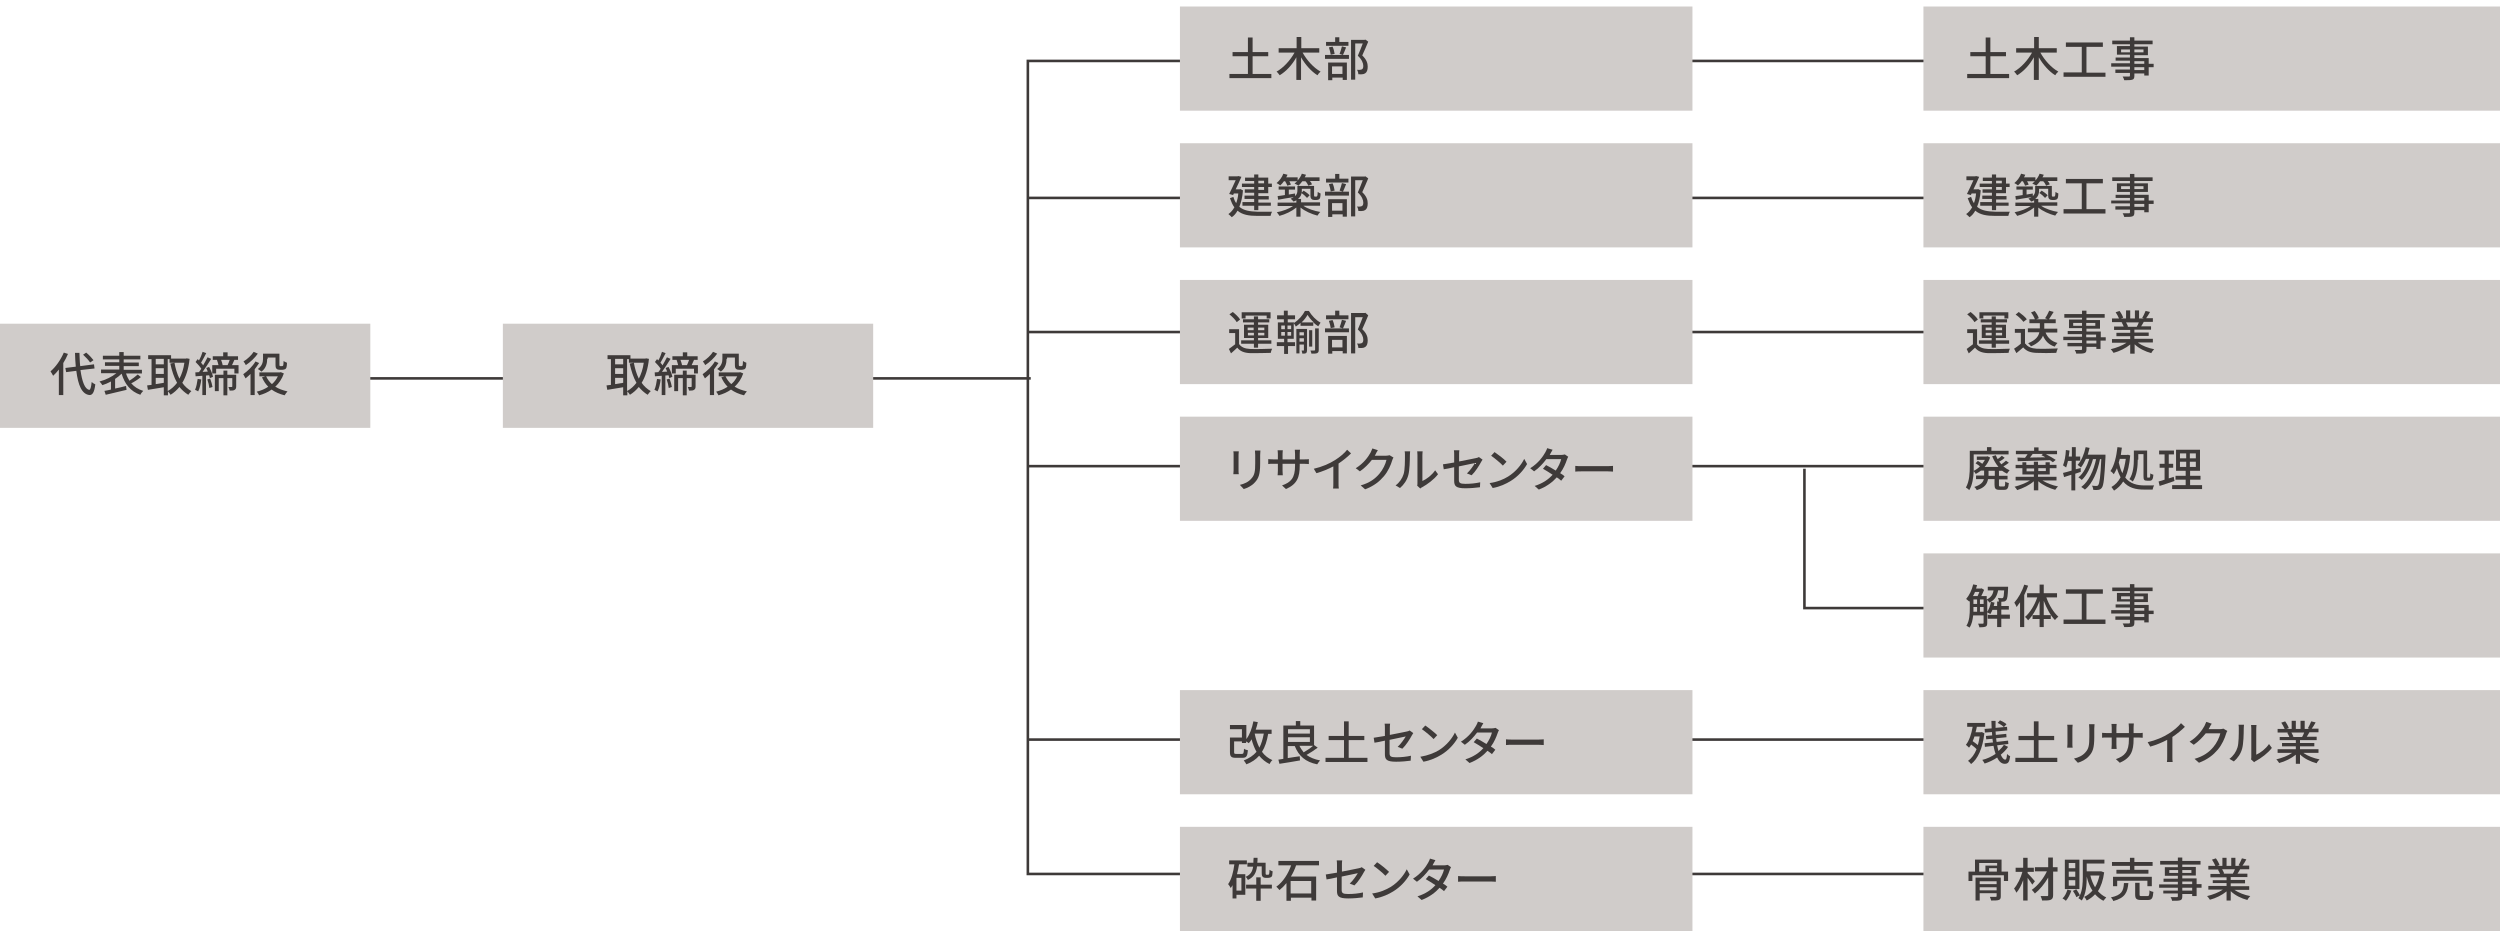 <?xml version="1.0" encoding="utf-8"?>
<!-- Generator: Adobe Illustrator 28.0.0, SVG Export Plug-In . SVG Version: 6.00 Build 0)  -->
<svg version="1.1" id="レイヤー_1" xmlns="http://www.w3.org/2000/svg" xmlns:xlink="http://www.w3.org/1999/xlink" x="0px"
	 y="0px" width="960px" height="360px" viewBox="0 0 960 360" style="enable-background:new 0 0 960 360;" xml:space="preserve">
<style type="text/css">
	.st0{fill:none;stroke:#3E3A39;stroke-miterlimit:10;}
	.st1{fill:#D0CCCA;}
	.st2{fill:#3E3A39;}
</style>
<line class="st0" x1="749.2" y1="284" x2="394.7" y2="284"/>
<line class="st0" x1="749.2" y1="179" x2="394.7" y2="179"/>
<line class="st0" x1="749.2" y1="127.5" x2="394.7" y2="127.5"/>
<polyline class="st0" points="692.9,180 692.9,233.5 746,233.5 "/>
<line class="st0" x1="749.2" y1="76" x2="394.7" y2="76"/>
<polyline class="st0" points="750.2,23.4 394.7,23.4 394.7,335.6 747,335.6 "/>
<line class="st0" x1="109.3" y1="145.3" x2="395.8" y2="145.3"/>
<rect y="124.3" class="st1" width="142.2" height="40"/>
<rect x="193.1" y="124.3" class="st1" width="142.2" height="40"/>
<rect x="453.1" y="2.5" class="st1" width="196.8" height="40"/>
<rect x="738.6" y="2.5" class="st1" width="221.4" height="40"/>
<rect x="453.1" y="55" class="st1" width="196.8" height="40"/>
<rect x="738.6" y="55" class="st1" width="221.4" height="40"/>
<rect x="453.1" y="107.5" class="st1" width="196.8" height="40"/>
<rect x="738.6" y="107.5" class="st1" width="221.4" height="40"/>
<rect x="453.1" y="160" class="st1" width="196.8" height="40"/>
<rect x="738.6" y="160" class="st1" width="221.4" height="40"/>
<rect x="738.6" y="212.5" class="st1" width="221.4" height="40"/>
<rect x="453.1" y="265" class="st1" width="196.8" height="40"/>
<rect x="738.6" y="265" class="st1" width="221.4" height="40"/>
<rect x="453.1" y="317.5" class="st1" width="196.8" height="40"/>
<rect x="738.6" y="317.5" class="st1" width="221.4" height="40"/>
<g>
	<path class="st2" d="M26.1,135.9c-0.5,1.2-1.1,2.4-1.8,3.5v12.3h-1.7v-9.8c-0.7,0.9-1.4,1.7-2.2,2.4c-0.2-0.4-0.7-1.3-1-1.7
		c2-1.7,3.9-4.4,5.1-7.2L26.1,135.9z M30.9,142.1c0.6,4.4,1.7,7.4,3.4,7.6c0.4,0,0.7-1,0.9-3c0.3,0.3,1.1,0.8,1.4,0.9
		c-0.4,3.3-1.2,4.1-2.2,4.1c-3-0.3-4.4-3.8-5.1-9.3l-3.9,0.5l-0.3-1.6l4-0.5c-0.1-1.6-0.3-3.4-0.3-5.3h1.7c0.1,1.8,0.1,3.5,0.3,5.1
		l5.3-0.7l0.2,1.6L30.9,142.1z M34.6,139.2c-0.5-0.8-1.7-2.1-2.7-3l1.2-0.8c1,0.8,2.2,2.1,2.8,2.9L34.6,139.2z"/>
	<path class="st2" d="M54.1,144.8c-1.1,0.9-2.5,1.8-3.7,2.4c1.2,1.4,2.7,2.3,4.6,2.9c-0.4,0.4-0.9,1-1.1,1.5c-3.8-1.3-6-4.1-7.2-8.1
		c-0.7,0.7-1.6,1.4-2.5,2v3.7c1.4-0.3,2.8-0.6,4.2-1l0.2,1.5c-2.8,0.7-5.9,1.4-8,1.9l-0.5-1.5c0.7-0.1,1.6-0.3,2.5-0.5v-3.1
		c-1.1,0.6-2.3,1.1-3.3,1.4c-0.2-0.4-0.7-1-1.1-1.4c2.3-0.6,4.8-1.8,6.5-3.2h-5.9v-1.4h7v-1.4h-5.5v-1.4h5.5V138h-6.3v-1.4h6.3v-1.4
		h1.7v1.4h6.4v1.4h-6.4v1.2h5.8v1.4h-5.8v1.4h7v1.4h-6.1c0.3,1,0.8,2,1.3,2.8c1.1-0.7,2.3-1.6,3.2-2.4L54.1,144.8z"/>
	<path class="st2" d="M72.8,137.8c-0.4,3.9-1.4,6.9-2.8,9.2c0.9,1.3,2.1,2.4,3.5,3.2c-0.4,0.3-0.9,1-1.2,1.4c-1.3-0.8-2.4-1.8-3.4-3
		c-1,1.2-2.1,2.2-3.4,3c-0.2-0.4-0.7-1-1-1.3v1.5h-1.6v-3.1c-2.2,0.4-4.4,0.7-6.1,1l-0.3-1.7c0.5-0.1,1.1-0.1,1.7-0.2v-9.9h-1.3
		v-1.5h8.8v1.3h5.7l0.3-0.1L72.8,137.8z M59.8,137.8v2.1h3.1v-2.1H59.8z M59.8,143.6h3.1v-2.2h-3.1V143.6z M62.9,147v-1.9h-3.1v2.4
		L62.9,147z M64.5,150.1c1.3-0.7,2.5-1.8,3.5-3.1c-1.2-2.1-2-4.6-2.6-7.4l1.6-0.3c0.4,2.2,1,4.3,1.9,6.1c0.9-1.7,1.6-3.8,1.9-6.1
		h-5.7v-1.4h-0.7V150.1z"/>
	<path class="st2" d="M77.3,145.7c-0.2,1.7-0.6,3.4-1.2,4.6c-0.3-0.2-0.9-0.5-1.2-0.6c0.5-1.1,0.8-2.7,1-4.2L77.3,145.7z
		 M80.3,140.9c0.7,1.2,1.3,2.8,1.5,3.8l-1.2,0.5c-0.1-0.3-0.1-0.7-0.3-1.1l-1.2,0.1v7.5h-1.4v-7.4c-0.9,0.1-1.8,0.1-2.6,0.2L75,143
		l1.4-0.1c0.3-0.4,0.6-0.8,0.9-1.3c-0.5-0.8-1.4-1.8-2.2-2.6l0.8-1.1c0.2,0.2,0.3,0.3,0.5,0.5c0.6-1,1.1-2.3,1.4-3.3l1.4,0.5
		c-0.6,1.2-1.4,2.7-2,3.7c0.3,0.3,0.6,0.6,0.8,1c0.6-1.1,1.3-2.2,1.7-3.1l1.4,0.6c-1,1.6-2.2,3.5-3.3,5l2-0.1
		c-0.2-0.5-0.4-1-0.6-1.4L80.3,140.9z M80.7,145.4c0.4,1,0.8,2.4,0.9,3.2l-1.2,0.4c-0.1-0.9-0.4-2.2-0.8-3.3L80.7,145.4z
		 M91.6,140.2v3.2H90v-1.8h-7v1.8h-1.5v-3.2h2.4c-0.1-0.6-0.4-1.4-0.6-2l0.1,0h-1.7v-1.4h4v-1.5h1.7v1.5h4v1.4H90
		c-0.3,0.7-0.6,1.4-0.9,2H91.6z M90.7,148.3c0,0.7-0.1,1.1-0.6,1.4c-0.4,0.3-1,0.3-1.9,0.3c-0.1-0.4-0.3-1-0.5-1.4
		c0.6,0,1.1,0,1.3,0c0.1,0,0.2-0.1,0.2-0.2v-3.2h-1.9v6.6h-1.5v-6.6h-1.8v5h-1.5v-6.3h3.3v-1.6h1.5v1.6h3.4V148.3z M84.9,138.2
		c0.3,0.7,0.5,1.5,0.6,2h1.9c0.3-0.6,0.6-1.4,0.8-2H84.9z"/>
	<path class="st2" d="M99.5,139.4c-0.5,0.8-1.1,1.6-1.7,2.4v9.9h-1.6v-8.1c-0.6,0.6-1.3,1.2-1.9,1.7c-0.2-0.4-0.7-1.2-0.9-1.6
		c1.7-1.2,3.6-3,4.7-4.9L99.5,139.4z M99,135.8c-1.1,1.6-2.9,3.3-4.6,4.4c-0.2-0.4-0.6-1.1-0.9-1.4c1.5-0.9,3.1-2.4,3.9-3.7
		L99,135.8z M109,143.4c-0.7,2.1-1.9,3.8-3.3,5.1c1.3,0.8,2.9,1.4,4.7,1.8c-0.4,0.4-0.8,1-1.1,1.5c-2-0.5-3.6-1.2-5-2.2
		c-1.4,1-3,1.7-4.8,2.2c-0.2-0.4-0.6-1.1-0.9-1.4c1.6-0.4,3.1-1,4.4-1.9c-1-1-1.8-2.2-2.4-3.6l1.3-0.4h-2.3v-1.5h7.9l0.3-0.1
		L109,143.4z M102.6,137.8c0,1.6-0.4,3.6-2.2,4.9c-0.3-0.3-1-0.8-1.4-1c1.7-1.2,2-2.7,2-3.9v-2h6.3v4.1c0,0.3,0,0.5,0.1,0.6
		c0.1,0.1,0.2,0.1,0.3,0.1h0.5c0.1,0,0.3,0,0.4-0.1c0.1-0.1,0.2-0.2,0.2-0.4s0.1-0.8,0.1-1.5c0.3,0.3,0.9,0.5,1.3,0.7
		c0,0.7-0.1,1.5-0.2,1.8c-0.1,0.3-0.3,0.6-0.6,0.7c-0.3,0.1-0.7,0.2-1,0.2h-1c-0.5,0-0.9-0.1-1.2-0.4c-0.3-0.3-0.4-0.6-0.4-1.7v-2.6
		h-3V137.8z M102.2,144.5c0.5,1.1,1.2,2.1,2.2,3c1-0.8,1.7-1.8,2.3-3H102.2z"/>
</g>
<g>
	<path class="st2" d="M249.2,137.8c-0.4,3.9-1.4,6.9-2.8,9.2c0.9,1.3,2.1,2.4,3.5,3.2c-0.4,0.3-0.9,1-1.2,1.4
		c-1.3-0.8-2.4-1.8-3.4-3c-1,1.2-2.1,2.2-3.4,3c-0.2-0.4-0.7-1-1-1.3v1.5h-1.6v-3.1c-2.2,0.4-4.4,0.7-6.1,1l-0.3-1.7
		c0.5-0.1,1.1-0.1,1.7-0.2v-9.9h-1.3v-1.5h8.8v1.3h5.7l0.3-0.1L249.2,137.8z M236.2,137.8v2.1h3.1v-2.1H236.2z M236.2,143.6h3.1
		v-2.2h-3.1V143.6z M239.3,147v-1.9h-3.1v2.4L239.3,147z M240.9,150.1c1.3-0.7,2.5-1.8,3.5-3.1c-1.2-2.1-2-4.6-2.6-7.4l1.6-0.3
		c0.4,2.2,1,4.3,1.9,6.1c0.9-1.7,1.6-3.8,1.9-6.1h-5.7v-1.4h-0.7V150.1z"/>
	<path class="st2" d="M253.7,145.7c-0.2,1.7-0.6,3.4-1.2,4.6c-0.3-0.2-0.9-0.5-1.2-0.6c0.5-1.1,0.8-2.7,1-4.2L253.7,145.7z
		 M256.7,140.9c0.7,1.2,1.3,2.8,1.5,3.8l-1.2,0.5c-0.1-0.3-0.1-0.7-0.3-1.1l-1.2,0.1v7.5h-1.4v-7.4c-0.9,0.1-1.8,0.1-2.6,0.2
		l-0.1-1.5l1.4-0.1c0.3-0.4,0.6-0.8,0.9-1.3c-0.5-0.8-1.4-1.8-2.2-2.6l0.8-1.1c0.2,0.2,0.3,0.3,0.5,0.5c0.6-1,1.1-2.3,1.4-3.3
		l1.4,0.5c-0.6,1.2-1.4,2.7-2,3.7c0.3,0.3,0.6,0.6,0.8,1c0.6-1.1,1.3-2.2,1.7-3.1l1.4,0.6c-1,1.6-2.2,3.5-3.3,5l2-0.1
		c-0.2-0.5-0.4-1-0.6-1.4L256.7,140.9z M257.1,145.4c0.4,1,0.8,2.4,0.9,3.2l-1.2,0.4c-0.1-0.9-0.4-2.2-0.8-3.3L257.1,145.4z
		 M268,140.2v3.2h-1.5v-1.8h-7v1.8H258v-3.2h2.4c-0.1-0.6-0.4-1.4-0.6-2l0.1,0h-1.7v-1.4h4v-1.5h1.7v1.5h4v1.4h-1.4
		c-0.3,0.7-0.6,1.4-0.9,2H268z M267.1,148.3c0,0.7-0.1,1.1-0.6,1.4c-0.4,0.3-1,0.3-1.9,0.3c-0.1-0.4-0.3-1-0.5-1.4
		c0.6,0,1.1,0,1.3,0c0.1,0,0.2-0.1,0.2-0.2v-3.2h-1.9v6.6h-1.5v-6.6h-1.8v5h-1.5v-6.3h3.3v-1.6h1.5v1.6h3.4V148.3z M261.3,138.2
		c0.3,0.7,0.5,1.5,0.6,2h1.9c0.3-0.6,0.6-1.4,0.8-2H261.3z"/>
	<path class="st2" d="M275.9,139.4c-0.5,0.8-1.1,1.6-1.7,2.4v9.9h-1.6v-8.1c-0.6,0.6-1.3,1.2-1.9,1.7c-0.2-0.4-0.7-1.2-0.9-1.6
		c1.7-1.2,3.6-3,4.7-4.9L275.9,139.4z M275.4,135.8c-1.1,1.6-2.9,3.3-4.6,4.4c-0.2-0.4-0.6-1.1-0.9-1.4c1.5-0.9,3.1-2.4,3.9-3.7
		L275.4,135.8z M285.4,143.4c-0.7,2.1-1.9,3.8-3.3,5.1c1.3,0.8,2.9,1.4,4.7,1.8c-0.4,0.4-0.8,1-1.1,1.5c-2-0.5-3.6-1.2-5-2.2
		c-1.4,1-3,1.7-4.8,2.2c-0.2-0.4-0.6-1.1-0.9-1.4c1.6-0.4,3.1-1,4.4-1.9c-1-1-1.8-2.2-2.4-3.6l1.3-0.4H276v-1.5h7.9l0.3-0.1
		L285.4,143.4z M279,137.8c0,1.6-0.4,3.6-2.2,4.9c-0.3-0.3-1-0.8-1.4-1c1.7-1.2,2-2.7,2-3.9v-2h6.3v4.1c0,0.3,0,0.5,0.1,0.6
		c0.1,0.1,0.2,0.1,0.3,0.1h0.5c0.1,0,0.3,0,0.4-0.1c0.1-0.1,0.2-0.2,0.2-0.4s0.1-0.8,0.1-1.5c0.3,0.3,0.9,0.5,1.3,0.7
		c0,0.7-0.1,1.5-0.2,1.8c-0.1,0.3-0.3,0.6-0.6,0.7c-0.3,0.1-0.7,0.2-1,0.2h-1c-0.5,0-0.9-0.1-1.2-0.4c-0.3-0.3-0.4-0.6-0.4-1.7v-2.6
		h-3V137.8z M278.6,144.5c0.5,1.1,1.2,2.1,2.2,3c1-0.8,1.7-1.8,2.3-3H278.6z"/>
</g>
<g>
	<path class="st2" d="M488.2,28.4V30h-16.1v-1.6h7.1v-6.8h-5.9v-1.6h5.9v-5.6h1.8v5.6h6v1.6h-6v6.8H488.2z"/>
	<path class="st2" d="M500.2,20.2c1.6,2.9,4.2,5.8,6.9,7.3c-0.4,0.3-1,1-1.2,1.4c-2.4-1.5-4.7-4.1-6.3-6.9v8.7h-1.8v-8.7
		c-1.6,2.9-3.9,5.4-6.4,6.9c-0.3-0.4-0.8-1.1-1.2-1.4c2.7-1.5,5.3-4.4,6.9-7.3h-6.1v-1.7h6.9v-4.3h1.8v4.3h6.9v1.7H500.2z"/>
	<path class="st2" d="M508.8,21.1h9.2v1.5h-9.2V21.1z M517.8,17.6h-8.6v-1.5h3.5v-1.8h1.6v1.8h3.5V17.6z M510,24h7.2v6.7h-1.6v-0.9
		h-4v1H510V24z M511,21c-0.1-0.8-0.4-1.9-0.7-2.8l1.4-0.3c0.4,0.8,0.7,2,0.8,2.8L511,21z M511.5,25.5v2.9h4v-2.9H511.5z M514.4,20.7
		c0.3-0.8,0.7-2,0.9-2.9l1.6,0.4c-0.4,1-0.8,2.1-1.2,2.9L514.4,20.7z M525.4,16c-0.7,1.7-1.6,3.8-2.3,5.3c1.7,1.6,2.1,3,2.1,4.3
		c0,1.2-0.3,2.1-0.9,2.5c-0.3,0.2-0.7,0.4-1.2,0.4c-0.4,0.1-1,0-1.5,0c0-0.5-0.2-1.2-0.5-1.7c0.5,0,0.9,0.1,1.2,0
		c0.3,0,0.5-0.1,0.7-0.2c0.4-0.2,0.5-0.7,0.5-1.3c0-1-0.5-2.4-2.1-3.9c0.6-1.4,1.4-3.3,1.9-4.7h-2.9v13.9h-1.6V15.3h5.2l0.3-0.1
		L525.4,16z"/>
</g>
<g>
	<path class="st2" d="M771.5,28.4V30h-16.1v-1.6h7.1v-6.8h-5.9v-1.6h5.9v-5.6h1.8v5.6h6v1.6h-6v6.8H771.5z"/>
	<path class="st2" d="M783.5,20.2c1.6,2.9,4.2,5.8,6.9,7.3c-0.4,0.3-1,1-1.2,1.4c-2.4-1.5-4.7-4.1-6.3-6.9v8.7H781v-8.7
		c-1.6,2.9-3.9,5.4-6.4,6.9c-0.3-0.4-0.8-1.1-1.2-1.4c2.7-1.5,5.3-4.4,6.9-7.3h-6.1v-1.7h6.9v-4.3h1.8v4.3h6.9v1.7H783.5z"/>
	<path class="st2" d="M808.5,27.8v1.7h-16.1v-1.7h7V18h-6.1v-1.7h14.2V18h-6.3v9.9H808.5z"/>
	<path class="st2" d="M827,25.8h-1.9v3.2h-1.7v-0.8h-3.8v0.9c0,0.9-0.2,1.3-0.8,1.5c-0.6,0.2-1.5,0.2-3.1,0.2
		c-0.1-0.4-0.3-1-0.6-1.4c1,0,2.1,0,2.4,0c0.3,0,0.4-0.1,0.4-0.4v-1h-5.6v-1.3h5.6v-1.1h-7.2v-1.3h7.2v-1h-5.5v-1.2h5.5v-1.1h-5
		v-3.3h5V17h-6.8v-1.4h6.8v-1.3h1.7v1.3h7V17h-7v0.9h5.2v3.3h-5.2v1.1h5.5v2.2h1.9V25.8z M817.9,20.1V19h-3.4v1.1H817.9z M819.6,19
		v1.1h3.5V19H819.6z M819.6,24.5h3.8v-1h-3.8V24.5z M823.4,25.8h-3.8v1.1h3.8V25.8z"/>
</g>
<g>
	<path class="st2" d="M477.3,73.1c-0.2,2.6-0.7,4.6-1.4,6.3c1.7,1.5,4.1,1.8,6.9,1.9c0.9,0,4.6,0,5.7,0c-0.3,0.4-0.5,1.1-0.6,1.6
		h-5.1c-3.2,0-5.7-0.4-7.6-2c-0.6,1.1-1.3,1.9-2.2,2.5c-0.3-0.3-0.9-0.9-1.3-1.2c0.9-0.6,1.7-1.5,2.3-2.6c-0.7-0.9-1.2-2.1-1.7-3.5
		l1.3-0.5c0.3,1,0.6,1.7,1.1,2.4c0.4-1.1,0.7-2.3,0.8-3.7h-1.7l-0.3,0.6l-1.5-0.4c0.8-1.6,1.8-3.7,2.5-5.3h-2.7v-1.5h3.4l0.3-0.1
		l1.2,0.3c-0.6,1.4-1.4,3.2-2.2,4.8h1.5l0.3-0.1L477.3,73.1z M481.6,71.8h-4.7v-1.3h4.7v-1h-3.5v-1.3h3.5v-1.2h1.6v1.2h3.8v2.3h1.4
		v1.3H487v2.4h-3.8v1.1h4v1.3h-4v1.2h4.8V79h-4.8v1.7h-1.6V79h-4.5v-1.4h4.5v-1.2h-3.7v-1.3h3.7v-1.1H478v-1.3h3.6V71.8z
		 M483.2,70.4h2.2v-1h-2.2V70.4z M485.4,71.8h-2.2v1.1h2.2V71.8z"/>
	<path class="st2" d="M500.6,79.1c1.6,1.1,4.1,1.9,6.4,2.3c-0.4,0.3-0.8,1-1.1,1.4c-2.3-0.6-4.8-1.7-6.5-3.1v3.5h-1.6v-3.5
		c-1.7,1.4-4.2,2.6-6.5,3.2c-0.2-0.4-0.7-1-1-1.4c2.2-0.4,4.7-1.3,6.2-2.4h-5.9v-1.3h7.2v-0.9c-0.3,0.2-0.7,0.4-1.1,0.5
		c-0.2-0.3-0.8-0.9-1.1-1.1c0.5-0.2,0.9-0.4,1.2-0.6c-2.1,0.3-4.4,0.7-6,1l-0.2-1.4c0.8-0.1,1.7-0.2,2.8-0.4v-2.1h-2.4v-1.2h6.3v1.2
		h-2.4v1.9c0.8-0.1,1.6-0.3,2.4-0.4l0,1c0.7-0.6,0.9-1.4,0.9-2.1v-1.8h6.4v3.4c0,0.3,0,0.5,0.1,0.6c0.1,0.1,0.1,0.1,0.3,0.1h0.4
		c0.1,0,0.2,0,0.3-0.1c0.1-0.1,0.1-0.2,0.2-0.4c0-0.2,0.1-0.7,0.1-1.3c0.3,0.2,0.8,0.5,1.1,0.6c0,0.7-0.1,1.4-0.2,1.7
		c-0.1,0.3-0.3,0.5-0.5,0.6c-0.2,0.1-0.6,0.2-0.9,0.2h-0.8c-0.4,0-0.8-0.1-1.1-0.4c-0.3-0.3-0.4-0.6-0.4-1.6v-2.3h-3.3v0.7
		c0,1.1-0.3,2.3-1.5,3.2h1.2v1.3h7.3v1.3H500.6z M493.1,69.5c-0.5,0.7-1,1.3-1.5,1.7c-0.3-0.3-1-0.7-1.4-0.9
		c1.1-0.9,2.1-2.2,2.6-3.6l1.6,0.4c-0.1,0.3-0.3,0.7-0.5,1h4.4v1.2c0.7-0.8,1.3-1.7,1.6-2.6l1.6,0.4c-0.1,0.3-0.3,0.7-0.5,1h5.7v1.4
		h-3.7c0.4,0.4,0.7,0.9,0.8,1.3l-1.4,0.5c-0.2-0.5-0.6-1.2-1.1-1.7h-1.2c-0.5,0.7-1,1.2-1.5,1.7c-0.3-0.3-1.1-0.6-1.5-0.8
		c0.3-0.3,0.7-0.6,1-0.9h-3c0.3,0.5,0.5,1,0.6,1.3l-1.4,0.4c-0.1-0.5-0.5-1.1-0.8-1.7H493.1z M500.6,73.2c0.8,0.5,1.8,1.2,2.3,1.8
		l-1,1c-0.5-0.6-1.4-1.4-2.2-1.9L500.6,73.2z"/>
	<path class="st2" d="M508.8,73.6h9.2v1.5h-9.2V73.6z M517.8,70.1h-8.6v-1.5h3.5v-1.8h1.6v1.8h3.5V70.1z M510,76.5h7.2v6.7h-1.6
		v-0.9h-4v1H510V76.5z M511,73.5c-0.1-0.8-0.4-1.9-0.7-2.8l1.4-0.3c0.4,0.8,0.7,2,0.8,2.8L511,73.5z M511.5,78v2.9h4V78H511.5z
		 M514.4,73.2c0.3-0.8,0.7-2,0.9-2.9l1.6,0.4c-0.4,1-0.8,2.1-1.2,2.9L514.4,73.2z M525.4,68.5c-0.7,1.7-1.6,3.8-2.3,5.3
		c1.7,1.6,2.1,3,2.1,4.3c0,1.2-0.3,2.1-0.9,2.5c-0.3,0.2-0.7,0.4-1.2,0.4c-0.4,0.1-1,0-1.5,0c0-0.5-0.2-1.2-0.5-1.7
		c0.5,0,0.9,0.1,1.2,0c0.3,0,0.5-0.1,0.7-0.2c0.4-0.2,0.5-0.7,0.5-1.3c0-1-0.5-2.4-2.1-3.9c0.6-1.4,1.4-3.3,1.9-4.7h-2.9v13.9h-1.6
		V67.8h5.2l0.3-0.1L525.4,68.5z"/>
</g>
<g>
	<path class="st2" d="M760.6,73.1c-0.2,2.6-0.7,4.6-1.4,6.3c1.7,1.5,4.1,1.8,6.9,1.9c0.9,0,4.6,0,5.7,0c-0.3,0.4-0.5,1.1-0.6,1.6
		h-5.1c-3.2,0-5.7-0.4-7.6-2c-0.6,1.1-1.3,1.9-2.2,2.5c-0.3-0.3-0.9-0.9-1.3-1.2c0.9-0.6,1.7-1.5,2.3-2.6c-0.7-0.9-1.2-2.1-1.7-3.5
		l1.3-0.5c0.3,1,0.6,1.7,1.1,2.4c0.4-1.1,0.7-2.3,0.8-3.7h-1.7l-0.3,0.6l-1.5-0.4c0.8-1.6,1.8-3.7,2.5-5.3h-2.7v-1.5h3.4l0.3-0.1
		l1.2,0.3c-0.6,1.4-1.4,3.2-2.2,4.8h1.5l0.3-0.1L760.6,73.1z M764.9,71.8h-4.7v-1.3h4.7v-1h-3.5v-1.3h3.5v-1.2h1.6v1.2h3.8v2.3h1.4
		v1.3h-1.4v2.4h-3.8v1.1h4v1.3h-4v1.2h4.8V79h-4.8v1.7h-1.6V79h-4.5v-1.4h4.5v-1.2h-3.7v-1.3h3.7v-1.1h-3.6v-1.3h3.6V71.8z
		 M766.5,70.4h2.2v-1h-2.2V70.4z M768.7,71.8h-2.2v1.1h2.2V71.8z"/>
	<path class="st2" d="M783.9,79.1c1.6,1.1,4.1,1.9,6.4,2.3c-0.4,0.3-0.8,1-1.1,1.4c-2.3-0.6-4.8-1.7-6.5-3.1v3.5h-1.6v-3.5
		c-1.7,1.4-4.2,2.6-6.5,3.2c-0.2-0.4-0.7-1-1-1.4c2.2-0.4,4.7-1.3,6.2-2.4h-5.9v-1.3h7.2v-0.9c-0.3,0.2-0.7,0.4-1.1,0.5
		c-0.2-0.3-0.8-0.9-1.1-1.1c0.5-0.2,0.9-0.4,1.2-0.6c-2.1,0.3-4.4,0.7-6,1l-0.2-1.4c0.8-0.1,1.7-0.2,2.8-0.4v-2.1h-2.4v-1.2h6.3v1.2
		h-2.4v1.9c0.8-0.1,1.6-0.3,2.4-0.4l0,1c0.7-0.6,0.9-1.4,0.9-2.1v-1.8h6.4v3.4c0,0.3,0,0.5,0.1,0.6c0.1,0.1,0.1,0.1,0.3,0.1h0.4
		c0.1,0,0.2,0,0.3-0.1c0.1-0.1,0.1-0.2,0.2-0.4c0-0.2,0.1-0.7,0.1-1.3c0.3,0.2,0.8,0.5,1.1,0.6c0,0.7-0.1,1.4-0.2,1.7
		c-0.1,0.3-0.3,0.5-0.5,0.6c-0.2,0.1-0.6,0.2-0.9,0.2h-0.8c-0.4,0-0.8-0.1-1.1-0.4c-0.3-0.3-0.4-0.6-0.4-1.6v-2.3H783v0.7
		c0,1.1-0.3,2.3-1.5,3.2h1.2v1.3h7.3v1.3H783.9z M776.4,69.5c-0.5,0.7-1,1.3-1.5,1.7c-0.3-0.3-1-0.7-1.4-0.9
		c1.1-0.9,2.1-2.2,2.6-3.6l1.6,0.4c-0.1,0.3-0.3,0.7-0.5,1h4.4v1.2c0.7-0.8,1.3-1.7,1.6-2.6l1.6,0.4c-0.1,0.3-0.3,0.7-0.5,1h5.7v1.4
		h-3.7c0.4,0.4,0.7,0.9,0.8,1.3l-1.4,0.5c-0.2-0.5-0.6-1.2-1.1-1.7h-1.2c-0.5,0.7-1,1.2-1.5,1.7c-0.3-0.3-1.1-0.6-1.5-0.8
		c0.3-0.3,0.7-0.6,1-0.9h-3c0.3,0.5,0.5,1,0.6,1.3l-1.4,0.4c-0.1-0.5-0.5-1.1-0.8-1.7H776.4z M784,73.2c0.8,0.5,1.8,1.2,2.3,1.8
		l-1,1c-0.5-0.6-1.4-1.4-2.2-1.9L784,73.2z"/>
	<path class="st2" d="M808.5,80.3V82h-16.1v-1.7h7v-9.9h-6.1v-1.7h14.2v1.7h-6.3v9.9H808.5z"/>
	<path class="st2" d="M827,78.3h-1.9v3.2h-1.7v-0.8h-3.8v0.9c0,0.9-0.2,1.3-0.8,1.5c-0.6,0.2-1.5,0.2-3.1,0.2
		c-0.1-0.4-0.3-1-0.6-1.4c1,0,2.1,0,2.4,0c0.3,0,0.4-0.1,0.4-0.4v-1h-5.6v-1.3h5.6v-1.1h-7.2V77h7.2v-1h-5.5v-1.2h5.5v-1.1h-5v-3.3
		h5v-0.9h-6.8v-1.4h6.8v-1.3h1.7v1.3h7v1.4h-7v0.9h5.2v3.3h-5.2v1.1h5.5V77h1.9V78.3z M817.9,72.6v-1.1h-3.4v1.1H817.9z M819.6,71.5
		v1.1h3.5v-1.1H819.6z M819.6,77h3.8v-1h-3.8V77z M823.4,78.3h-3.8v1.1h3.8V78.3z"/>
</g>
<g>
	<path class="st2" d="M475.8,132.1c0.8,1.2,2.2,1.8,4.2,1.9c2,0.1,6.2,0,8.5-0.1c-0.2,0.4-0.5,1.2-0.5,1.6c-2.1,0.1-5.9,0.1-8,0.1
		c-2.2-0.1-3.8-0.7-4.9-2.1c-0.8,0.7-1.5,1.5-2.4,2.2l-0.8-1.7c0.7-0.5,1.6-1.2,2.4-1.8v-4.3H472v-1.5h3.8V132.1z M474.9,123.7
		c-0.5-0.9-1.7-2.1-2.8-3l1.3-0.9c1,0.8,2.3,2,2.8,2.9L474.9,123.7z M481.5,132h-4.9v-1.3h4.9v-0.9h-3.8v-5.1h3.8v-0.9h-4.2v-1.2
		h4.2v-1.1h1.6v1.1h4.3v1.2h-4.3v0.9h3.9v5.1h-3.9v0.9h5.1v1.3h-5.1v1.5h-1.6V132z M478.3,122.3h-1.5v-2.4h11.1v2.4h-1.5v-1.1h-8.1
		V122.3z M479.1,126.8h2.3v-1h-2.3V126.8z M481.5,128.8v-1h-2.3v1H481.5z M483.1,125.8v1h2.4v-1H483.1z M485.5,127.8h-2.4v1h2.4
		V127.8z"/>
	<path class="st2" d="M494.6,131.4h2.7v1.5h-2.7v3h-1.5v-3h-2.8v-1.5h2.8v-1.3h-2.4v-6.3h2.3v-1.2h-2.6v-1.5h2.6v-1.8h1.5v1.8h2.8
		v1.5h-2.8v1.2h2.4v0.2c1.8-1.1,3.4-3,4.2-4.6h1.5c1.1,1.8,2.8,3.6,4.5,4.5c-0.3,0.4-0.6,1-0.9,1.4c-0.6-0.4-1.3-0.9-1.9-1.5v1.3
		h-4.9V124c-0.6,0.5-1.2,1-1.8,1.4c-0.2-0.4-0.5-0.9-0.8-1.3v6h-2.4V131.4z M492,126.4h1.4V125H492V126.4z M492,128.9h1.4v-1.4H492
		V128.9z M495.8,125h-1.4v1.4h1.4V125z M495.8,127.5h-1.4v1.4h1.4V127.5z M501.9,134.5c0,0.5-0.1,0.9-0.4,1.1
		c-0.3,0.2-0.8,0.2-1.4,0.2c0-0.3-0.2-0.8-0.3-1.2h0.8c0.1,0,0.1,0,0.1-0.2v-2.1H499v3.4h-1.2v-9.4h4.1V134.5z M499,127.6v1.2h1.7
		v-1.2H499z M500.7,131.2v-1.3H499v1.3H500.7z M504.5,123.8c-1-0.9-1.8-1.9-2.4-2.9c-0.5,0.9-1.3,2-2.3,2.9H504.5z M503.9,133.1
		h-1.2v-6.3h1.2V133.1z M505.1,126.1h1.3v8.2c0,0.7-0.1,1-0.6,1.3c-0.5,0.2-1.1,0.2-2.2,0.2c-0.1-0.3-0.2-0.9-0.4-1.2
		c0.7,0,1.4,0,1.5,0c0.2,0,0.3-0.1,0.3-0.3V126.1z"/>
	<path class="st2" d="M508.8,126.1h9.2v1.5h-9.2V126.1z M517.8,122.6h-8.6v-1.5h3.5v-1.8h1.6v1.8h3.5V122.6z M510,129h7.2v6.7h-1.6
		v-0.9h-4v1H510V129z M511,126c-0.1-0.8-0.4-1.9-0.7-2.8l1.4-0.3c0.4,0.8,0.7,2,0.8,2.8L511,126z M511.5,130.5v2.9h4v-2.9H511.5z
		 M514.4,125.7c0.3-0.8,0.7-2,0.9-2.9l1.6,0.4c-0.4,1-0.8,2.1-1.2,2.9L514.4,125.7z M525.4,121.1c-0.7,1.7-1.6,3.8-2.3,5.3
		c1.7,1.6,2.1,3,2.1,4.3c0,1.2-0.3,2.1-0.9,2.5c-0.3,0.2-0.7,0.4-1.2,0.4c-0.4,0.1-1,0-1.5,0c0-0.5-0.2-1.2-0.5-1.7
		c0.5,0,0.9,0.1,1.2,0c0.3,0,0.5-0.1,0.7-0.2c0.4-0.2,0.5-0.7,0.5-1.3c0-1-0.5-2.4-2.1-3.9c0.6-1.4,1.4-3.3,1.9-4.7h-2.9v13.9h-1.6
		v-15.5h5.2l0.3-0.1L525.4,121.1z"/>
</g>
<g>
	<path class="st2" d="M759.1,132.1c0.8,1.2,2.2,1.8,4.2,1.9c2,0.1,6.2,0,8.5-0.1c-0.2,0.4-0.5,1.2-0.5,1.6c-2.1,0.1-5.9,0.1-8,0.1
		c-2.2-0.1-3.8-0.7-4.9-2.1c-0.8,0.7-1.5,1.5-2.4,2.2l-0.8-1.7c0.7-0.5,1.6-1.2,2.4-1.8v-4.3h-2.2v-1.5h3.8V132.1z M758.2,123.7
		c-0.5-0.9-1.7-2.1-2.8-3l1.3-0.9c1,0.8,2.3,2,2.8,2.9L758.2,123.7z M764.8,132h-4.9v-1.3h4.9v-0.9H761v-5.1h3.8v-0.9h-4.2v-1.2h4.2
		v-1.1h1.6v1.1h4.3v1.2h-4.3v0.9h3.9v5.1h-3.9v0.9h5.1v1.3h-5.1v1.5h-1.6V132z M761.6,122.3h-1.5v-2.4h11.1v2.4h-1.5v-1.1h-8.1
		V122.3z M762.5,126.8h2.3v-1h-2.3V126.8z M764.8,128.8v-1h-2.3v1H764.8z M766.4,125.8v1h2.4v-1H766.4z M768.8,127.8h-2.4v1h2.4
		V127.8z"/>
	<path class="st2" d="M777.8,132c0.8,1.2,2.3,1.8,4.2,1.9c2,0.1,6,0,8.2-0.1c-0.2,0.4-0.5,1.2-0.6,1.7c-2,0.1-5.7,0.1-7.7,0
		c-2.3-0.1-3.8-0.7-5-2.1c-0.8,0.7-1.7,1.5-2.6,2.2l-0.9-1.7c0.8-0.5,1.8-1.2,2.6-1.9v-4.2h-2.3v-1.5h3.9V132z M777,123.6
		c-0.6-0.8-1.9-2.1-3-2.8l1.2-1c1.1,0.8,2.5,1.9,3.1,2.8L777,123.6z M785.5,127.7c0.8,2,2.3,3.4,4.6,4c-0.4,0.3-0.8,1-1.1,1.4
		c-2.2-0.7-3.6-2.1-4.5-4.2c-0.6,1.5-2,3-4.6,4.1c-0.2-0.3-0.7-0.9-1.1-1.2c3-1.2,4-2.7,4.3-4.2h-4.4v-1.5h4.6V126v-1.9h-4v-1.5h2.1
		c-0.3-0.8-0.8-1.8-1.5-2.6l1.4-0.6c0.7,0.8,1.4,2,1.6,2.8l-1,0.4h4.4l-1-0.4c0.6-0.8,1.2-2,1.6-2.9l1.7,0.5c-0.6,1-1.3,2-1.8,2.8
		h2.6v1.5H785v1.9v0.2h5v1.5H785.5z"/>
	<path class="st2" d="M808.5,130.8h-1.9v3.2H805v-0.8h-3.8v0.9c0,0.9-0.2,1.3-0.8,1.5c-0.6,0.2-1.5,0.2-3.1,0.2
		c-0.1-0.4-0.3-1-0.6-1.4c1,0,2.1,0,2.4,0c0.3,0,0.4-0.1,0.4-0.4v-1h-5.6v-1.3h5.6v-1.1h-7.2v-1.3h7.2v-1H794v-1.2h5.5v-1.1h-5v-3.3
		h5V122h-6.8v-1.4h6.8v-1.3h1.7v1.3h7v1.4h-7v0.9h5.2v3.3h-5.2v1.1h5.5v2.2h1.9V130.8z M799.5,125.1V124h-3.4v1.1H799.5z M801.1,124
		v1.1h3.5V124H801.1z M801.1,129.5h3.8v-1h-3.8V129.5z M805,130.8h-3.8v1.1h3.8V130.8z"/>
	<path class="st2" d="M821.1,131.7c1.6,1.1,3.9,2,6.1,2.4c-0.4,0.4-0.9,1-1.1,1.5c-2.3-0.6-4.8-1.8-6.4-3.4v3.6H818v-3.5
		c-1.7,1.4-4.1,2.6-6.4,3.2c-0.3-0.4-0.7-1.1-1.1-1.4c2.1-0.5,4.5-1.4,6.1-2.5H811v-1.4h7v-1.1h-5.3v-1.3h5.3v-1.1h-6.2v-1.3h3.7
		c-0.2-0.5-0.5-1.2-0.8-1.6l0.4-0.1h-4.1v-1.4h2.7c-0.3-0.7-0.8-1.7-1.3-2.4l1.5-0.5c0.6,0.8,1.2,1.9,1.4,2.6l-0.9,0.3h2v-3.1h1.6
		v3.1h1.8v-3.1h1.6v3.1h1.9l-0.7-0.2c0.4-0.7,1-1.9,1.3-2.7l1.7,0.4c-0.5,0.9-1,1.8-1.5,2.4h2.6v1.4h-3.5c-0.3,0.6-0.7,1.2-1,1.7
		h3.8v1.3h-6.4v1.1h5.5v1.3h-5.5v1.1h7.1v1.4H821.1z M816.4,123.8c0.3,0.5,0.6,1.2,0.8,1.6l-0.5,0.1h3.8c0.3-0.5,0.6-1.1,0.8-1.7
		H816.4z"/>
</g>
<g>
	<path class="st2" d="M475.7,173.3c0,0.4-0.1,0.8-0.1,1.3v6c0,0.5,0,1.1,0.1,1.5h-2.1c0-0.3,0.1-0.9,0.1-1.5v-6c0-0.3,0-1-0.1-1.3
		H475.7z M484,173.1c0,0.5-0.1,1-0.1,1.7v3.2c0,4.1-0.6,5.7-2,7.2c-1.2,1.4-3,2.2-4.3,2.6l-1.5-1.6c1.7-0.4,3.3-1.1,4.4-2.4
		c1.3-1.4,1.5-2.8,1.5-6v-3.1c0-0.6-0.1-1.2-0.1-1.7H484z"/>
	<path class="st2" d="M500.8,176.4c0.9,0,1.4,0,1.8-0.1v1.9c-0.3,0-0.9-0.1-1.8-0.1h-1.7v0.6c0,4.6-1,7.2-5.3,9.1l-1.5-1.4
		c3.4-1.2,5-2.8,5-7.6v-0.7h-4.8v2.7c0,0.7,0.1,1.5,0.1,1.7h-2c0-0.3,0.1-1,0.1-1.7v-2.7h-1.8c-0.8,0-1.6,0-1.9,0.1v-1.9
		c0.2,0,1,0.1,1.9,0.1h1.8v-2.1c0-0.6-0.1-1.2-0.1-1.4h2c0,0.2-0.1,0.8-0.1,1.4v2.1h4.8v-2.1c0-0.7-0.1-1.3-0.1-1.6h2
		c0,0.3-0.1,0.8-0.1,1.6v2.1H500.8z"/>
	<path class="st2" d="M514,185.5c0,0.7,0,1.7,0.1,2.1h-2.2c0.1-0.4,0.1-1.4,0.1-2.1v-6.4c-1.9,1-4.3,2-6.5,2.6l-1-1.7
		c3.1-0.7,6.1-2,8.1-3.3c1.8-1.1,3.7-2.7,4.7-4l1.5,1.4c-1.3,1.3-3,2.7-4.8,3.9V185.5z"/>
	<path class="st2" d="M535.1,175.7c-0.2,0.3-0.4,0.7-0.5,1.1c-0.5,1.7-1.5,4.1-3.2,6.1c-1.7,2-3.8,3.7-7.2,5l-1.7-1.5
		c3.5-1,5.6-2.6,7.2-4.5c1.3-1.5,2.4-3.8,2.7-5.3h-5.6c-1.2,1.5-2.7,3.1-4.6,4.4l-1.6-1.2c3.1-1.9,4.8-4.4,5.7-6
		c0.2-0.4,0.5-1.1,0.7-1.6l2.1,0.7c-0.4,0.5-0.7,1.2-0.9,1.6c-0.1,0.1-0.2,0.3-0.3,0.5h4.3c0.5,0,1-0.1,1.4-0.2L535.1,175.7z"/>
	<path class="st2" d="M535.9,186.4c1.5-1.1,2.6-2.7,3.1-4.4c0.5-1.6,0.5-5.1,0.5-7.2c0-0.6,0-1-0.1-1.5h2.1c0,0.1-0.1,0.8-0.1,1.4
		c0,2.1-0.1,5.9-0.6,7.7c-0.5,2-1.7,3.7-3.2,5L535.9,186.4z M544.2,186.5c0.1-0.3,0.1-0.7,0.1-1.1v-10.7c0-0.7-0.1-1.3-0.1-1.4h2.1
		c0,0.1-0.1,0.7-0.1,1.4v10c1.6-0.7,3.6-2.2,4.9-4.1l1.1,1.5c-1.5,2-4.1,3.9-6.1,5c-0.3,0.1-0.5,0.3-0.7,0.5L544.2,186.5z"/>
	<path class="st2" d="M563.3,181.8c1.3-1.2,2.5-3,3.1-4c-0.4,0.1-3.3,0.7-6.2,1.3v5.1c0,1.2,0.4,1.6,2.5,1.6c2,0,3.9-0.2,5.7-0.6
		l-0.1,1.9c-1.6,0.2-3.5,0.4-5.6,0.4c-3.7,0-4.3-0.9-4.3-2.9v-5.2c-1.7,0.4-3.2,0.7-4,0.8l-0.3-1.9c0.8-0.1,2.5-0.4,4.3-0.7v-2.9
		c0-0.6,0-1.3-0.1-1.8h2.1c-0.1,0.5-0.1,1.3-0.1,1.8v2.5c2.9-0.6,5.7-1.1,6.5-1.3c0.5-0.1,0.8-0.2,1.1-0.4l1.4,1
		c-0.1,0.2-0.4,0.6-0.5,0.8c-0.8,1.5-2.3,3.9-3.7,5.2L563.3,181.8z"/>
	<path class="st2" d="M579.1,183c2.9-1.8,5.1-4.5,6.2-6.8l1.1,2c-1.3,2.3-3.5,4.8-6.3,6.5c-1.8,1.1-4.1,2.2-6.9,2.7l-1.2-1.9
		C575,185.1,577.3,184.1,579.1,183z M578.5,177.3l-1.4,1.5c-0.9-1-3.2-2.9-4.5-3.8l1.3-1.4C575.1,174.4,577.5,176.2,578.5,177.3z"/>
	<path class="st2" d="M602.2,175.4c-0.2,0.3-0.4,0.8-0.5,1.1c-0.5,1.5-1.3,3.4-2.6,5.2c0.7,0.4,1.3,0.8,1.7,1.2l-1.3,1.7
		c-0.4-0.4-1-0.8-1.7-1.3c-1.6,1.8-3.8,3.5-6.9,4.7l-1.6-1.4c3.2-1,5.4-2.6,6.9-4.3c-1.3-0.9-2.7-1.7-3.7-2.3l1.2-1.4
		c1,0.5,2.4,1.3,3.7,2.1c1-1.4,1.8-3.1,2.1-4.4h-5.7c-1.2,1.6-2.8,3.4-4.7,4.7l-1.5-1.2c3.1-1.9,4.9-4.5,5.8-6.1
		c0.2-0.4,0.6-1.1,0.7-1.6l2.1,0.6c-0.3,0.5-0.7,1.2-0.9,1.6l-0.2,0.4h4.4c0.5,0,1-0.1,1.4-0.2L602.2,175.4z"/>
	<path class="st2" d="M604.9,178.9c0.6,0.1,1.7,0.1,2.7,0.1h9.8c0.9,0,1.6-0.1,2-0.1v2.2c-0.4,0-1.2-0.1-2-0.1h-9.8
		c-1,0-2.1,0-2.7,0.1V178.9z"/>
</g>
<g>
	<path class="st2" d="M767.6,180.8v1.9h3.3v1.4h-3.3v2.1c0,0.5,0.1,0.6,0.5,0.6h1.4c0.4,0,0.5-0.3,0.5-1.9c0.3,0.3,1,0.5,1.4,0.6
		c-0.2,2.1-0.6,2.6-1.8,2.6h-1.8c-1.5,0-1.9-0.5-1.9-2v-2.1h-2.5c-0.3,1.7-1.2,3.3-4.3,4.2c-0.2-0.3-0.6-1-1-1.2
		c2.5-0.8,3.4-1.8,3.7-3h-3v-1.4h3.1v-1.9h-1.2c-0.6,0.5-1.3,0.9-2,1.3c-0.2-0.3-0.5-0.8-0.8-1.1c-0.1,2.5-0.5,5.3-1.7,7.3
		c-0.3-0.3-0.9-0.8-1.3-1c1.4-2.4,1.5-5.7,1.5-8.2v-5.9h6.6v-1.4h1.7v1.4h6.6v1.4h-13.4v4.5c0,0.5,0,1.1,0,1.8
		c0.9-0.4,1.7-1,2.4-1.7c-0.5-0.4-1.1-0.9-1.7-1.2l0.9-0.9c0.5,0.3,1.2,0.7,1.7,1.1c0.4-0.5,0.7-1,1-1.5h-3.1v-1.3h3.8l0.3-0.1
		l1,0.5c-0.5,1.4-1.2,2.6-2.1,3.6h5.3c-1-1.2-1.8-2.6-2.4-4.1l1.4-0.4c0.2,0.5,0.4,1,0.7,1.5c0.6-0.4,1.2-0.9,1.6-1.3l1.1,0.8
		c-0.6,0.6-1.4,1.1-2.1,1.5c0.3,0.3,0.5,0.6,0.8,1c0.6-0.4,1.4-1,1.8-1.4l1.1,0.8c-0.6,0.5-1.4,1-2.1,1.4c0.7,0.6,1.5,1.1,2.4,1.5
		c-0.3,0.3-0.8,0.9-1,1.3c-0.7-0.3-1.4-0.8-2-1.2v0.1H767.6z M766,180.8h-2.4v1.9h2.4V180.8z"/>
	<path class="st2" d="M784.3,184.5c1.6,1,3.9,1.9,6,2.3c-0.4,0.3-0.8,0.9-1.1,1.3c-2.2-0.6-4.8-1.8-6.5-3.3v3.5H781v-3.5
		c-1.7,1.5-4.2,2.7-6.4,3.4c-0.2-0.4-0.7-1-1-1.3c2-0.5,4.3-1.4,5.9-2.4H774v-1.4h7v-0.9h-4.4v-2.4H774v-1.3h2.6v-1h1.5v1h2.9v-1.2
		h1.6v1.2h2.9v-1h1.6v1h2.6v1.3h-2.6v2.4h-4.5v0.9h7.1v1.4H784.3z M777.6,175.8c0.3-0.4,0.7-0.9,1-1.4h-4.5v-1.3h7v-1.3h1.7v1.3h7.1
		v1.3h-4.3c1.4,0.7,2.9,1.6,3.8,2.2l-1.1,0.9c-0.3-0.2-0.7-0.5-1.1-0.8c-4.5,0.2-9.2,0.3-12.4,0.4l-0.1-1.4L777.6,175.8z M778.2,181
		h2.9v-1.1h-2.9V181z M780.5,174.4c-0.3,0.4-0.7,0.9-1,1.3c1.8,0,3.8-0.1,5.9-0.1c-0.5-0.3-1-0.6-1.5-0.8l0.6-0.5H780.5z
		 M782.7,179.8v1.1h2.9v-1.1H782.7z"/>
	<path class="st2" d="M799,181.2c-0.7,0.2-1.4,0.5-2.1,0.7v6.4h-1.5v-6l-2.8,0.9l-0.4-1.6c0.9-0.2,2-0.5,3.3-0.9V177h-1.4
		c-0.2,1-0.5,1.8-0.7,2.5c-0.3-0.2-0.9-0.6-1.2-0.8c0.6-1.5,1-3.7,1.1-5.9l1.4,0.2c-0.1,0.8-0.2,1.5-0.3,2.3h1.2v-3.6h1.5v3.6h1.7
		v1.6h-1.7v3.3l1.9-0.5L799,181.2z M808.5,174.7c0,0,0,0.6,0,0.8c-0.4,8.1-0.7,10.9-1.4,11.8c-0.4,0.5-0.7,0.7-1.3,0.8
		c-0.5,0.1-1.2,0.1-2,0c0-0.5-0.2-1.2-0.5-1.6c0.8,0.1,1.4,0.1,1.8,0.1c0.3,0,0.5-0.1,0.6-0.3c0.5-0.6,0.9-3.2,1.2-10h-0.5
		c-0.9,4.6-2.8,9.4-5.8,11.7c-0.3-0.3-0.9-0.7-1.4-1c2.9-2.1,4.8-6.4,5.7-10.7h-1.2c-0.8,3-2.4,6.3-4.3,8c-0.3-0.3-0.8-0.7-1.3-1
		c1.9-1.4,3.3-4.3,4.2-7.1H801c-0.6,1.3-1.2,2.4-1.9,3.3c-0.3-0.2-0.9-0.7-1.3-1c1.5-1.6,2.5-4.1,3.1-6.8l1.5,0.3
		c-0.2,0.9-0.5,1.8-0.7,2.6H808.5z"/>
	<path class="st2" d="M818,174.9c-0.3,3.5-0.9,6.3-1.9,8.5c1.9,2.4,4.6,3,7.4,3c0.6,0,2.9,0,3.7,0c-0.3,0.4-0.5,1.2-0.6,1.6h-3.2
		c-3.2,0-6-0.6-8.1-3.1c-0.9,1.5-2.1,2.6-3.5,3.5c-0.3-0.4-0.7-1-1-1.4c1.4-0.8,2.6-2,3.5-3.7c-0.5-1-1-2.1-1.4-3.5
		c-0.4,0.9-0.8,1.7-1.2,2.3c-0.2-0.3-0.9-1-1.3-1.2c1.5-2.1,2.3-5.6,2.7-9.2l1.7,0.2c-0.1,0.9-0.3,1.9-0.4,2.8h2.4l0.3-0.1
		L818,174.9z M814,176.2c-0.1,0.5-0.3,1-0.4,1.4c0.4,1.7,0.8,3,1.4,4.1c0.6-1.6,1-3.4,1.3-5.5H814z M820.9,176.5
		c0,2.5-0.3,6-1.9,8.4c-0.3-0.3-1-0.7-1.3-0.9c1.5-2.2,1.7-5.4,1.7-7.6v-3.4h5.1v9.8c0,0.6,0,0.6,0.3,0.6h0.6c0.2,0,0.3-0.3,0.3-1.6
		c0.3,0.2,0.9,0.4,1.2,0.5c-0.1,1.7-0.5,2.3-1.4,2.3h-1c-1.2,0-1.4-0.4-1.4-1.8v-8.4h-2V176.5z"/>
	<path class="st2" d="M835,184.7c-2,0.7-4.1,1.4-5.7,1.9l-0.4-1.7c0.6-0.2,1.4-0.4,2.3-0.7v-4.6h-1.9v-1.5h1.9v-3.6h-2.1V173h5.7
		v1.5h-2v3.6h1.7v1.5h-1.7v4.1c0.6-0.2,1.3-0.4,1.9-0.6L835,184.7z M845.6,186.3v1.5h-11.5v-1.5h5.2v-2.1h-3.9v-1.5h3.9v-1.9h-3.7
		v-8.1h9.2v8.1h-3.8v1.9h4v1.5h-4v2.1H845.6z M837.1,176h2.4v-1.9h-2.4V176z M837.1,179.3h2.4v-2h-2.4V179.3z M843.2,174.1h-2.3v1.9
		h2.3V174.1z M843.2,177.3h-2.3v2h2.3V177.3z"/>
</g>
<g>
	<path class="st2" d="M767.3,226.6c-0.4,2.1-1.2,3.8-3.4,4.8c-0.2-0.3-0.5-0.8-0.8-1v8.8c0,0.7-0.1,1.2-0.6,1.4
		c-0.5,0.2-1.2,0.3-2.4,0.3c-0.1-0.4-0.3-1-0.5-1.4c0.9,0,1.6,0,1.8,0c0.2,0,0.3-0.1,0.3-0.3v-2.9h-4c-0.2,1.7-0.5,3.4-1.4,4.7
		c-0.3-0.2-0.9-0.6-1.2-0.7c1.2-1.9,1.3-4.5,1.3-6.6v-2.9l-0.2,0.2c-0.3-0.3-0.9-0.8-1.2-1c1.2-1.4,2.2-3.4,2.7-5.6l1.5,0.3
		c-0.1,0.4-0.3,0.9-0.4,1.3h1.9l0.2-0.1l1,0.6c-0.3,0.8-0.7,1.6-1.1,2.4h2.1v1.3c1.7-0.8,2.4-2,2.6-3.5h-2.2v-1.4h7.8
		c0,0,0,0.4,0,0.6c-0.1,2.9-0.3,4.1-0.7,4.6c-0.3,0.3-0.6,0.5-1,0.5c-0.4,0.1-1.1,0.1-1.8,0c0-0.4-0.2-1-0.4-1.4
		c0.6,0.1,1.2,0.1,1.5,0.1c0.2,0,0.4,0,0.5-0.2c0.2-0.2,0.3-1,0.4-2.8H767.3z M758.4,227.3c-0.2,0.6-0.5,1.1-0.8,1.6h1.8
		c0.2-0.5,0.5-1.1,0.7-1.6H758.4z M757.8,233.6c0,0.4,0,0.8,0,1.3h1.4v-1.8h-1.4V233.6z M757.8,231.9h1.4v-1.7h-1.4V231.9z
		 M760.3,231.9h1.4v-1.7h-1.4V231.9z M761.7,234.9v-1.8h-1.4v1.8H761.7z M771.8,237.6h-3.3v3.2h-1.6v-3.2h-3.6v-1.5h3.6v-1.9h-1.8
		c-0.3,0.6-0.5,1.2-0.8,1.6c-0.3-0.2-0.9-0.5-1.3-0.7c0.7-1,1.3-2.5,1.5-4l1.4,0.3c-0.1,0.4-0.2,0.9-0.3,1.3h1.3V231h1.6v1.7h2.9
		v1.4h-2.9v1.9h3.3V237.6z"/>
	<path class="st2" d="M778.8,224.9c-0.4,1.2-0.9,2.4-1.5,3.6v12.3h-1.6v-9.5c-0.5,0.6-0.9,1.2-1.3,1.8c-0.2-0.4-0.6-1.3-0.9-1.7
		c1.5-1.7,3-4.3,3.8-6.9L778.8,224.9z M785.8,229.4c1,2.9,2.8,5.8,4.6,7.4c-0.4,0.3-1,0.9-1.3,1.3c-1.7-1.7-3.2-4.5-4.3-7.4v5.5h2.7
		v1.5h-2.7v3.1h-1.6v-3.1h-2.7v-1.5h2.7v-5.4c-1.1,3-2.7,5.7-4.4,7.4c-0.3-0.4-0.8-1-1.2-1.3c1.9-1.6,3.7-4.5,4.7-7.5h-3.9v-1.6h4.8
		v-3.3h1.6v3.3h5.1v1.6H785.8z"/>
	<path class="st2" d="M808.5,237.9v1.7h-16.1v-1.7h7V228h-6.1v-1.7h14.2v1.7h-6.3v9.9H808.5z"/>
	<path class="st2" d="M827,235.8h-1.9v3.2h-1.7v-0.8h-3.8v0.9c0,0.9-0.2,1.3-0.8,1.5c-0.6,0.2-1.5,0.2-3.1,0.2
		c-0.1-0.4-0.3-1-0.6-1.4c1,0,2.1,0,2.4,0c0.3,0,0.4-0.1,0.4-0.4v-1h-5.6v-1.3h5.6v-1.1h-7.2v-1.3h7.2v-1h-5.5v-1.2h5.5v-1.1h-5
		v-3.3h5V227h-6.8v-1.4h6.8v-1.3h1.7v1.3h7v1.4h-7v0.9h5.2v3.3h-5.2v1.1h5.5v2.2h1.9V235.8z M817.9,230.1V229h-3.4v1.1H817.9z
		 M819.6,229v1.1h3.5V229H819.6z M819.6,234.5h3.8v-1h-3.8V234.5z M823.4,235.8h-3.8v1.1h3.8V235.8z"/>
</g>
<g>
	<path class="st2" d="M487,281.7c-0.5,2.9-1.2,5.1-2.4,7c1,1.4,2.4,2.5,4,3.2c-0.4,0.3-0.9,1-1.1,1.5c-1.6-0.8-2.9-1.9-4-3.2
		c-1.2,1.4-2.8,2.5-4.9,3.3c-0.2-0.4-0.7-1.2-1-1.5c2.1-0.8,3.7-1.9,4.9-3.3c-0.8-1.4-1.4-3-1.9-4.8c-0.3,0.6-0.7,1.1-1.1,1.5
		c-0.2-0.2-0.6-0.5-1-0.7v0.6h-1.6v-0.6h-3v4.1c0,0.6,0.1,0.7,0.8,0.7h2.2c0.6,0,0.7-0.3,0.8-2c0.3,0.3,1,0.5,1.5,0.6
		c-0.2,2.3-0.6,2.9-2.1,2.9h-2.6c-1.7,0-2.2-0.5-2.2-2.2v-5.6h4.6v-3.2h-4.6v-1.6h6.3v5.4c1.3-1.7,2.2-4.2,2.7-6.8l1.7,0.3
		c-0.2,1-0.5,2-0.8,2.9h6.1v1.6H487z M481.8,281.7c0.4,2,1,3.8,1.8,5.4c0.8-1.5,1.3-3.3,1.7-5.4H481.8z"/>
	<path class="st2" d="M506,287.1c-1.3,1-2.9,2-4.3,2.8c1.4,1,3.1,1.7,5.2,2.1c-0.4,0.4-0.8,1.1-1.1,1.5c-4.5-0.9-7.1-3.2-8.6-7h-2.7
		v4.6c1.5-0.2,3-0.5,4.6-0.7l0.1,1.6c-2.8,0.5-5.8,1-7.9,1.3l-0.4-1.6c0.6-0.1,1.2-0.2,1.9-0.3v-12.8h4.8v-1.7h1.7v1.7h5.3v7.5
		L506,287.1z M494.6,280v1.7h8.4V280H494.6z M494.6,284.9h8.4v-1.8h-8.4V284.9z M499,286.4c0.4,0.9,1,1.7,1.6,2.5
		c1.2-0.7,2.6-1.6,3.6-2.5H499z"/>
	<path class="st2" d="M525.1,291v1.6H509V291h7.1v-6.8h-5.9v-1.6h5.9v-5.6h1.8v5.6h6v1.6h-6v6.8H525.1z"/>
	<path class="st2" d="M536.7,286.8c1.3-1.2,2.5-3,3.1-4c-0.4,0.1-3.3,0.7-6.2,1.3v5.1c0,1.2,0.4,1.6,2.5,1.6c2,0,3.9-0.2,5.7-0.6
		l-0.1,1.9c-1.6,0.2-3.5,0.4-5.6,0.4c-3.7,0-4.3-0.9-4.3-2.9v-5.2c-1.7,0.4-3.2,0.7-4,0.8l-0.3-1.9c0.8-0.1,2.5-0.4,4.3-0.7v-2.9
		c0-0.6,0-1.3-0.1-1.8h2.1c-0.1,0.5-0.1,1.3-0.1,1.8v2.5c2.9-0.6,5.7-1.1,6.5-1.3c0.5-0.1,0.8-0.2,1.1-0.4l1.4,1
		c-0.1,0.2-0.4,0.6-0.5,0.8c-0.8,1.5-2.3,3.9-3.7,5.2L536.7,286.8z"/>
	<path class="st2" d="M552.5,288.1c2.9-1.8,5.1-4.5,6.2-6.8l1.1,2c-1.3,2.3-3.5,4.8-6.3,6.5c-1.8,1.1-4.1,2.2-6.9,2.7l-1.2-1.9
		C548.4,290.1,550.8,289.1,552.5,288.1z M551.9,282.3l-1.4,1.5c-0.9-1-3.2-2.9-4.5-3.8l1.3-1.4C548.5,279.4,550.9,281.3,551.9,282.3
		z"/>
	<path class="st2" d="M575.6,280.4c-0.2,0.3-0.4,0.8-0.5,1.1c-0.5,1.5-1.3,3.4-2.6,5.2c0.7,0.4,1.3,0.8,1.7,1.2l-1.3,1.7
		c-0.4-0.4-1-0.8-1.7-1.3c-1.6,1.8-3.8,3.5-6.9,4.7l-1.6-1.4c3.2-1,5.4-2.6,6.9-4.3c-1.3-0.9-2.7-1.7-3.7-2.3l1.2-1.4
		c1,0.5,2.4,1.3,3.7,2.1c1-1.4,1.8-3.1,2.1-4.4h-5.7c-1.2,1.6-2.8,3.4-4.7,4.7l-1.5-1.2c3.1-1.9,4.9-4.5,5.8-6.1
		c0.2-0.4,0.6-1.1,0.7-1.6l2.1,0.6c-0.3,0.5-0.7,1.2-0.9,1.6l-0.2,0.4h4.4c0.5,0,1-0.1,1.4-0.2L575.6,280.4z"/>
	<path class="st2" d="M578.3,283.9c0.6,0.1,1.7,0.1,2.7,0.1h9.8c0.9,0,1.6-0.1,2-0.1v2.2c-0.4,0-1.2-0.1-2-0.1H581
		c-1,0-2.1,0-2.7,0.1V283.9z"/>
</g>
<g>
	<path class="st2" d="M762,281.6c-0.7,5.9-2.5,9.8-5.1,11.8c-0.3-0.4-0.8-1-1.2-1.2c1.4-1,2.5-2.5,3.3-4.5c-0.5-0.6-1.3-1.2-2.1-1.8
		c-0.2,0.4-0.5,0.8-0.8,1.2c-0.2-0.3-0.9-0.8-1.2-1.1c1.3-1.6,2.1-4.1,2.6-6.9h-2.1v-1.5h6.9v1.5h-3.2c-0.1,0.7-0.3,1.4-0.5,2.1h2.1
		l0.3-0.1L762,281.6z M758.2,282.8c-0.2,0.6-0.4,1.2-0.7,1.8c0.7,0.5,1.4,1,2,1.5c0.3-1,0.5-2.1,0.7-3.3H758.2z M771.1,286.8
		c-0.7,1.1-1.7,2.1-2.8,3c0.5,1.2,1.1,1.9,1.7,1.9c0.4,0,0.6-0.5,0.7-2.2c0.3,0.4,0.8,0.7,1.2,0.9c-0.3,2.3-0.8,2.9-2.1,2.9
		c-1.2,0-2.2-0.9-2.9-2.4c-1.5,1-3.2,1.8-4.8,2.3c-0.2-0.4-0.6-1-0.9-1.4c1.8-0.4,3.6-1.3,5.1-2.3c-0.3-0.9-0.6-1.9-0.8-3.1
		l-3.3,0.4l-0.1-1.4l3.2-0.3c-0.1-0.4-0.1-0.9-0.2-1.4l-2.4,0.2l-0.1-1.3l2.4-0.2c0-0.5-0.1-0.9-0.1-1.3l-2.7,0.2l-0.1-1.4l2.7-0.2
		c0-0.9-0.1-1.9-0.1-2.9h1.6c0,0.9,0,1.8,0,2.7l3.2-0.3c-0.5-0.5-1.5-1.2-2.4-1.6l0.9-1c0.9,0.4,2,1,2.5,1.5l-1,1.1l1.2-0.1l0.1,1.4
		l-4.5,0.4c0,0.5,0.1,0.9,0.1,1.3l4-0.4l0.1,1.3l-4,0.4c0.1,0.5,0.1,0.9,0.2,1.4l4.4-0.5l0.1,1.3l-4.3,0.5c0.2,0.8,0.3,1.5,0.5,2.2
		c0.9-0.8,1.6-1.6,2.1-2.4L771.1,286.8z"/>
	<path class="st2" d="M790,291v1.6h-16.1V291h7.1v-6.8h-5.9v-1.6h5.9v-5.6h1.8v5.6h6v1.6h-6v6.8H790z"/>
	<path class="st2" d="M795.9,278.3c0,0.4-0.1,0.8-0.1,1.3v6c0,0.5,0,1.1,0.1,1.5h-2.1c0-0.3,0.1-0.9,0.1-1.5v-6c0-0.3,0-1-0.1-1.3
		H795.9z M804.3,278.2c0,0.5-0.1,1-0.1,1.7v3.2c0,4.1-0.6,5.7-2,7.2c-1.2,1.4-3,2.2-4.3,2.6l-1.5-1.6c1.7-0.4,3.3-1.1,4.4-2.4
		c1.3-1.4,1.5-2.8,1.5-6v-3.1c0-0.6-0.1-1.2-0.1-1.7H804.3z"/>
	<path class="st2" d="M821,281.5c0.9,0,1.4,0,1.8-0.1v1.9c-0.3,0-0.9-0.1-1.8-0.1h-1.7v0.6c0,4.6-1,7.2-5.3,9.1l-1.5-1.4
		c3.4-1.2,5-2.8,5-7.6v-0.7h-4.8v2.7c0,0.7,0.1,1.5,0.1,1.7h-2c0-0.3,0.1-1,0.1-1.7v-2.7h-1.8c-0.8,0-1.6,0-1.9,0.1v-1.9
		c0.2,0,1,0.1,1.9,0.1h1.8v-2.1c0-0.6-0.1-1.2-0.1-1.4h2c0,0.2-0.1,0.8-0.1,1.4v2.1h4.8v-2.1c0-0.7-0.1-1.3-0.1-1.6h2
		c0,0.3-0.1,0.8-0.1,1.6v2.1H821z"/>
	<path class="st2" d="M834.2,290.5c0,0.7,0,1.7,0.1,2.1h-2.2c0.1-0.4,0.1-1.4,0.1-2.1v-6.4c-1.9,1-4.3,2-6.5,2.6l-1-1.7
		c3.1-0.7,6.1-2,8.1-3.3c1.8-1.1,3.7-2.7,4.7-4l1.5,1.4c-1.3,1.3-3,2.7-4.8,3.9V290.5z"/>
	<path class="st2" d="M855.3,280.7c-0.2,0.3-0.4,0.7-0.5,1.1c-0.5,1.7-1.5,4.1-3.2,6.1c-1.7,2-3.8,3.7-7.2,5l-1.7-1.5
		c3.5-1,5.6-2.6,7.2-4.5c1.3-1.5,2.4-3.8,2.7-5.3h-5.6c-1.2,1.5-2.7,3.1-4.6,4.4l-1.6-1.2c3.1-1.9,4.8-4.4,5.7-6
		c0.2-0.4,0.5-1.1,0.7-1.6l2.1,0.7c-0.4,0.5-0.7,1.2-0.9,1.6c-0.1,0.1-0.2,0.3-0.3,0.5h4.3c0.5,0,1-0.1,1.4-0.2L855.3,280.7z"/>
	<path class="st2" d="M856.1,291.4c1.5-1.1,2.6-2.7,3.1-4.4c0.5-1.6,0.5-5.1,0.5-7.2c0-0.6,0-1-0.1-1.5h2.1c0,0.1-0.1,0.8-0.1,1.4
		c0,2.1-0.1,5.9-0.6,7.7c-0.5,2-1.7,3.7-3.2,5L856.1,291.4z M864.4,291.6c0.1-0.3,0.1-0.7,0.1-1.1v-10.7c0-0.7-0.1-1.3-0.1-1.4h2.1
		c0,0.1-0.1,0.7-0.1,1.4v10c1.6-0.7,3.6-2.2,4.9-4.1l1.1,1.5c-1.5,2-4.1,3.9-6.1,5c-0.3,0.1-0.5,0.3-0.7,0.5L864.4,291.6z"/>
	<path class="st2" d="M884.6,289.2c1.6,1.1,3.9,2,6.1,2.4c-0.4,0.4-0.9,1-1.1,1.5c-2.3-0.6-4.8-1.8-6.4-3.4v3.6h-1.6v-3.5
		c-1.7,1.4-4.1,2.6-6.4,3.2c-0.3-0.4-0.7-1.1-1.1-1.4c2.1-0.5,4.5-1.4,6.1-2.5h-5.6v-1.4h7v-1.1h-5.3v-1.3h5.3v-1.1h-6.2V283h3.7
		c-0.2-0.5-0.5-1.2-0.8-1.6l0.4-0.1h-4.1v-1.4h2.7c-0.3-0.7-0.8-1.7-1.3-2.4l1.5-0.5c0.6,0.8,1.2,1.9,1.4,2.6l-0.9,0.3h2v-3.1h1.6
		v3.1h1.8v-3.1h1.6v3.1h1.9l-0.7-0.2c0.4-0.7,1-1.9,1.3-2.7l1.7,0.4c-0.5,0.9-1,1.8-1.5,2.4h2.6v1.4h-3.5c-0.3,0.6-0.7,1.2-1,1.7
		h3.8v1.3h-6.4v1.1h5.5v1.3h-5.5v1.1h7.1v1.4H884.6z M879.9,281.3c0.3,0.5,0.6,1.2,0.8,1.6l-0.5,0.1h3.8c0.3-0.5,0.6-1.1,0.8-1.7
		H879.9z"/>
</g>
<g>
	<path class="st2" d="M475.8,331.9c-0.2,1.3-0.5,2.6-0.8,3.8h3.2v7.9h-3.4v1.4h-1.5v-5.1c-0.2,0.4-0.5,0.8-0.7,1.1
		c-0.2-0.4-0.7-1.2-1-1.5c1.3-1.8,2-4.6,2.4-7.6H472v-1.5h6.8v1.5H475.8z M476.7,337.1h-1.9v4.9h1.9V337.1z M486.9,335.9
		c0.1,0,0.3,0,0.3-0.1c0.1,0,0.1-0.1,0.2-0.4c0-0.2,0.1-0.7,0.1-1.4c0.3,0.2,0.8,0.5,1.2,0.6c-0.1,0.7-0.1,1.4-0.2,1.7
		c-0.1,0.3-0.3,0.5-0.6,0.6c-0.2,0.1-0.6,0.2-0.9,0.2H486c-0.4,0-0.8-0.1-1.1-0.4c-0.3-0.3-0.4-0.6-0.4-1.6v-2.4h-1.8
		c-0.3,2.5-1.2,4.1-3.5,5.2c-0.2-0.4-0.6-1-0.9-1.2c1.9-0.8,2.6-2,2.9-3.9h-2.2v-1.5h2.3c0-0.6,0-1.2,0.1-1.9h1.5
		c0,0.7,0,1.3-0.1,1.9h3.2v3.9c0,0.3,0,0.5,0.1,0.6c0.1,0.1,0.1,0.1,0.3,0.1H486.9z M484.1,339.7h4.3v1.5h-4.3v4.7h-1.7v-4.7h-3.9
		v-1.5h3.9v-2.8h1.7V339.7z"/>
	<path class="st2" d="M497.7,332.3c-0.5,1.5-1.2,3-2,4.3h9.7v9.2h-1.8v-1.1h-7.9v1.2H494v-6.8c-0.8,1-1.7,1.9-2.7,2.7
		c-0.3-0.4-0.8-1-1.2-1.3c2.7-1.9,4.6-5.1,5.7-8.2h-4.9v-1.7h15.6v1.7H497.7z M495.6,338.3v4.8h7.9v-4.8H495.6z"/>
	<path class="st2" d="M518.3,339.3c1.3-1.2,2.5-3,3.1-4c-0.4,0.1-3.3,0.7-6.2,1.3v5.1c0,1.2,0.4,1.6,2.5,1.6c2,0,3.9-0.2,5.7-0.6
		l-0.1,1.9c-1.6,0.2-3.5,0.4-5.6,0.4c-3.7,0-4.3-0.9-4.3-2.9v-5.2c-1.7,0.4-3.2,0.7-4,0.8l-0.3-1.9c0.8-0.1,2.5-0.4,4.3-0.7v-2.9
		c0-0.6,0-1.3-0.1-1.8h2.1c-0.1,0.5-0.1,1.3-0.1,1.8v2.5c2.9-0.6,5.7-1.1,6.5-1.3c0.5-0.1,0.8-0.2,1.1-0.4l1.4,1
		c-0.1,0.2-0.4,0.6-0.5,0.8c-0.8,1.5-2.3,3.9-3.7,5.2L518.3,339.3z"/>
	<path class="st2" d="M534,340.6c2.9-1.8,5.1-4.5,6.2-6.8l1.1,2c-1.3,2.3-3.5,4.8-6.3,6.5c-1.8,1.1-4.1,2.2-6.9,2.7l-1.2-1.9
		C530,342.7,532.3,341.6,534,340.6z M533.4,334.8l-1.4,1.5c-0.9-1-3.2-2.9-4.5-3.8l1.3-1.4C530.1,331.9,532.4,333.8,533.4,334.8z"/>
	<path class="st2" d="M557.2,333c-0.2,0.3-0.4,0.8-0.5,1.1c-0.5,1.5-1.3,3.4-2.6,5.2c0.7,0.4,1.3,0.8,1.7,1.2l-1.3,1.7
		c-0.4-0.4-1-0.8-1.7-1.3c-1.6,1.8-3.8,3.5-6.9,4.7l-1.6-1.4c3.2-1,5.4-2.6,6.9-4.3c-1.3-0.9-2.7-1.7-3.7-2.3l1.2-1.4
		c1,0.5,2.4,1.3,3.7,2.1c1-1.4,1.8-3.1,2.1-4.4h-5.7c-1.2,1.6-2.8,3.4-4.7,4.7l-1.5-1.2c3.1-1.9,4.9-4.5,5.8-6.1
		c0.2-0.4,0.6-1.1,0.7-1.6l2.1,0.6c-0.3,0.5-0.7,1.2-0.9,1.6l-0.2,0.4h4.4c0.5,0,1-0.1,1.4-0.2L557.2,333z"/>
	<path class="st2" d="M559.9,336.4c0.6,0.1,1.7,0.1,2.7,0.1h9.8c0.9,0,1.6-0.1,2-0.1v2.2c-0.4,0-1.2-0.1-2-0.1h-9.8
		c-1,0-2.1,0-2.7,0.1V336.4z"/>
</g>
<g>
	<path class="st2" d="M771.1,334.7v3.6h-1.6v-2.2h-12.1v2.2h-1.5v-3.6h2.5v-4.6h10.2v4.6H771.1z M768.3,344.2c0,0.8-0.2,1.2-0.8,1.4
		c-0.6,0.2-1.5,0.2-2.9,0.2c-0.1-0.4-0.3-1-0.5-1.4c0.9,0,1.9,0,2.2,0c0.3,0,0.4-0.1,0.4-0.3v-1.1h-6.5v2.8h-1.6v-8.8h9.7V344.2z
		 M760,334.7h2.4v-2.3h4.5v-1H760V334.7z M760.2,338.4v1.1h6.5v-1.1H760.2z M766.7,341.9v-1.2h-6.5v1.2H766.7z M766.8,333.4h-3v1.3
		h3V333.4z"/>
	<path class="st2" d="M780.4,339.7c-0.4-0.6-1.1-1.7-1.8-2.6v8.7h-1.7V338c-0.7,1.9-1.6,3.7-2.6,4.8c-0.2-0.5-0.6-1.2-0.9-1.6
		c1.3-1.5,2.6-4.1,3.2-6.4H774v-1.6h2.9v-3.8h1.7v3.8h2.4v1.6h-2.4v0.5c0.7,0.7,2.4,2.6,2.8,3.1L780.4,339.7z M790.2,334.7h-1.8v9
		c0,1.1-0.3,1.5-0.9,1.8c-0.6,0.3-1.7,0.3-3.3,0.3c-0.1-0.5-0.4-1.2-0.6-1.7c1.1,0,2.2,0,2.5,0c0.3,0,0.4-0.1,0.4-0.4v-6.7
		c-1.4,2.4-3.3,4.7-5.1,6.1c-0.3-0.4-0.8-1-1.2-1.4c2.2-1.5,4.5-4.3,5.8-7.1h-4.6v-1.6h5.1v-3.7h1.8v3.7h1.8V334.7z"/>
	<path class="st2" d="M795.4,342c-0.5,1.5-1.3,3-2.1,3.9c-0.3-0.3-0.9-0.7-1.3-0.9c0.9-0.8,1.5-2.1,1.9-3.4L795.4,342z M798.5,341.4
		h-5.6v-11.3h5.6V341.4z M796.9,331.4h-2.5v2h2.5V331.4z M796.9,334.7h-2.5v2h2.5V334.7z M796.9,338h-2.5v2.1h2.5V338z M808,335
		c-0.4,3-1.2,5.4-2.4,7.2c0.9,1,2,1.9,3.2,2.4c-0.3,0.3-0.8,0.9-1.1,1.3c-1.2-0.6-2.3-1.5-3.2-2.5c-0.9,1-2,1.8-3.2,2.4
		c-0.2-0.4-0.6-1.1-1-1.4c1.2-0.5,2.2-1.3,3.2-2.4c-1-1.5-1.7-3.3-2.2-5.4v0.1c0,2.8-0.2,6.6-1.9,9.1c-0.3-0.3-1-0.7-1.3-0.9
		c0.3-0.4,0.4-0.7,0.6-1.1l-1.4,0.7c-0.2-0.7-0.8-1.7-1.3-2.4l1.3-0.6c0.5,0.7,1.1,1.7,1.4,2.3c1-2.2,1.1-4.9,1.1-7.1v-6.6h8.3v1.5
		h-6.8v3h5.3l0.3,0L808,335z M802.7,336.2c0.4,1.7,1,3.2,1.8,4.5c0.8-1.3,1.3-2.8,1.7-4.5H802.7z"/>
	<path class="st2" d="M817.3,339c-0.3,3.6-1.2,5.8-5.8,7c-0.1-0.4-0.6-1.1-0.9-1.4c4.2-0.9,4.8-2.5,5-5.5H817.3z M817.9,332.5H811
		V331h6.9v-1.6h1.7v1.6h7v1.5h-7v1.5h5.4v1.5h-12.3v-1.5h5.2V332.5z M824.6,340.3v-2.1H813v2.1h-1.6v-3.6h14.9v3.6H824.6z
		 M824.6,344.1c0.6,0,0.8-0.3,0.8-2.2c0.3,0.3,1,0.5,1.5,0.6c-0.2,2.5-0.6,3.1-2.2,3.1h-2.5c-1.8,0-2.3-0.5-2.3-2.1V339h1.7v4.5
		c0,0.5,0.1,0.6,0.8,0.6H824.6z"/>
	<path class="st2" d="M845.4,340.9h-1.9v3.2h-1.7v-0.8H838v0.9c0,0.9-0.2,1.3-0.8,1.5c-0.6,0.2-1.5,0.2-3.1,0.2
		c-0.1-0.4-0.3-1-0.6-1.4c1,0,2.1,0,2.4,0c0.3,0,0.4-0.1,0.4-0.4v-1h-5.6V342h5.6v-1.1h-7.2v-1.3h7.2v-1h-5.5v-1.2h5.5v-1.1h-5V333
		h5V332h-6.8v-1.4h6.8v-1.3h1.7v1.3h7v1.4h-7v0.9h5.2v3.3H838v1.1h5.5v2.2h1.9V340.9z M836.4,335.2v-1.1H833v1.1H836.4z M838,334.1
		v1.1h3.5v-1.1H838z M838,339.5h3.8v-1H838V339.5z M841.9,340.9H838v1.1h3.8V340.9z"/>
	<path class="st2" d="M858,341.7c1.6,1.1,3.9,2,6.1,2.4c-0.4,0.4-0.9,1-1.1,1.5c-2.3-0.6-4.8-1.8-6.4-3.4v3.6h-1.6v-3.5
		c-1.7,1.4-4.1,2.6-6.4,3.2c-0.3-0.4-0.7-1.1-1.1-1.4c2.1-0.5,4.5-1.4,6.1-2.5h-5.6v-1.4h7v-1.1h-5.3V338h5.3v-1.1h-6.2v-1.3h3.7
		c-0.2-0.5-0.5-1.2-0.8-1.6l0.4-0.1H848v-1.4h2.7c-0.3-0.7-0.8-1.7-1.3-2.4l1.5-0.5c0.6,0.8,1.2,1.9,1.4,2.6l-0.9,0.3h2v-3.1h1.6
		v3.1h1.8v-3.1h1.6v3.1h1.9l-0.7-0.2c0.4-0.7,1-1.9,1.3-2.7l1.7,0.4c-0.5,0.9-1,1.8-1.5,2.4h2.6v1.4h-3.5c-0.3,0.6-0.7,1.2-1,1.7
		h3.8v1.3h-6.4v1.1h5.5v1.3h-5.5v1.1h7.1v1.4H858z M853.3,333.8c0.3,0.5,0.6,1.2,0.8,1.6l-0.5,0.1h3.8c0.3-0.5,0.6-1.1,0.8-1.7
		H853.3z"/>
</g>
</svg>
